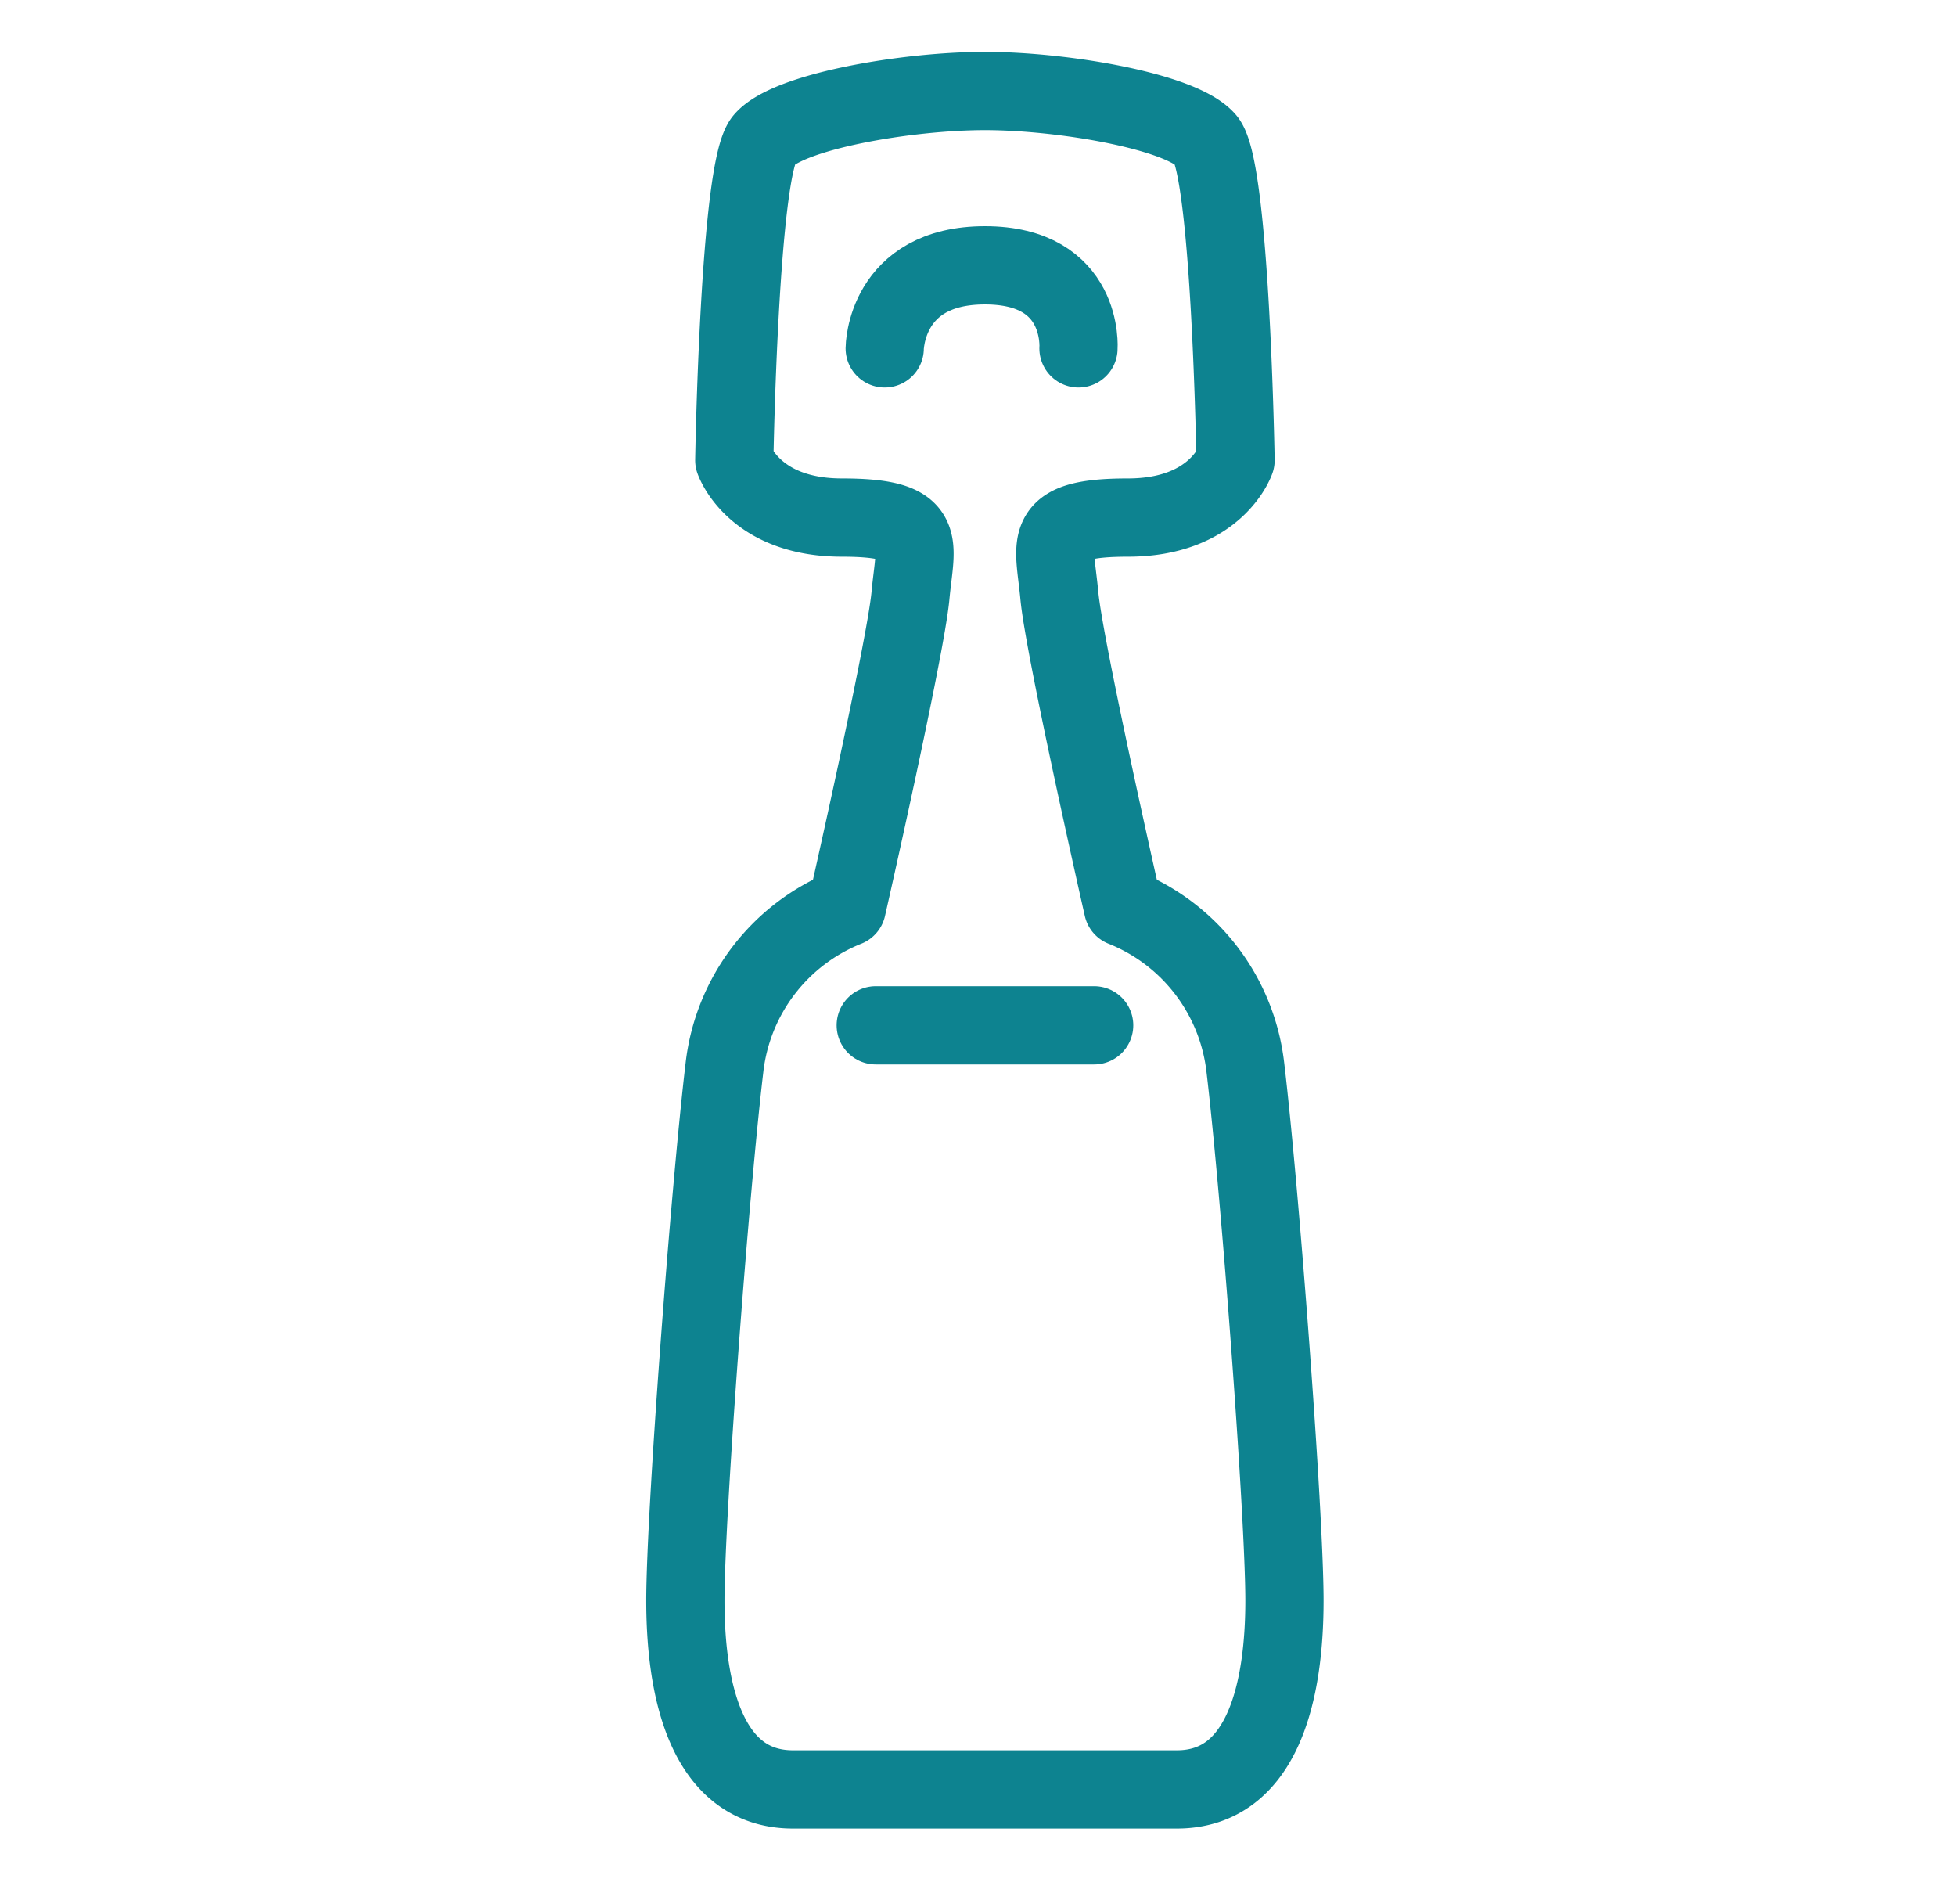 <svg xmlns="http://www.w3.org/2000/svg" xmlns:xlink="http://www.w3.org/1999/xlink" width="75" height="73" viewBox="0 0 75 73">
  <defs>
    <clipPath id="clip-path">
      <rect id="Rectangle_290" data-name="Rectangle 290" width="75" height="73" transform="translate(0.027 0.095)" fill="#fff" stroke="#707070" stroke-width="3"/>
    </clipPath>
  </defs>
  <g id="Mask_Group_71" data-name="Mask Group 71" transform="translate(-0.027 -0.095)" clip-path="url(#clip-path)">
    <g id="icons-12" transform="translate(26.307 3.581)">
      <path id="Path_299" data-name="Path 299" d="M51.584,80.551c-3.378,0-4.129-3.932-4.129-7.235s.938-15.727,1.5-20.446a7.531,7.531,0,0,1,4.692-6.134s2.252-9.908,2.44-11.953.751-2.988-2.627-2.988-4.129-2.2-4.129-2.2.188-11.166,1.126-12.267,5.472-1.887,8.484-1.887,7.546.786,8.484,1.887,1.126,12.267,1.126,12.267-.751,2.2-4.129,2.2-2.815.944-2.627,2.988,2.44,11.953,2.44,11.953a7.531,7.531,0,0,1,4.692,6.134c.563,4.718,1.5,17.143,1.5,20.446s-.751,7.235-4.129,7.235Z" transform="translate(-47.456 -15.439)" fill="none" stroke="#0d8390" stroke-linecap="round" stroke-linejoin="round" stroke-width="3"/>
      <line id="Line_84" data-name="Line 84" x2="8.375" transform="translate(7.299 35.819)" fill="none" stroke="#0d8390" stroke-linecap="round" stroke-linejoin="round" stroke-width="3"/>
      <path id="Path_300" data-name="Path 300" d="M59.07,28.781s.02-3.185,3.844-3.185S66.5,28.781,66.5,28.781" transform="translate(-51.427 -18.912)" fill="none" stroke="#0d8390" stroke-linecap="round" stroke-linejoin="round" stroke-width="3"/>
    </g>
  </g>
</svg>
